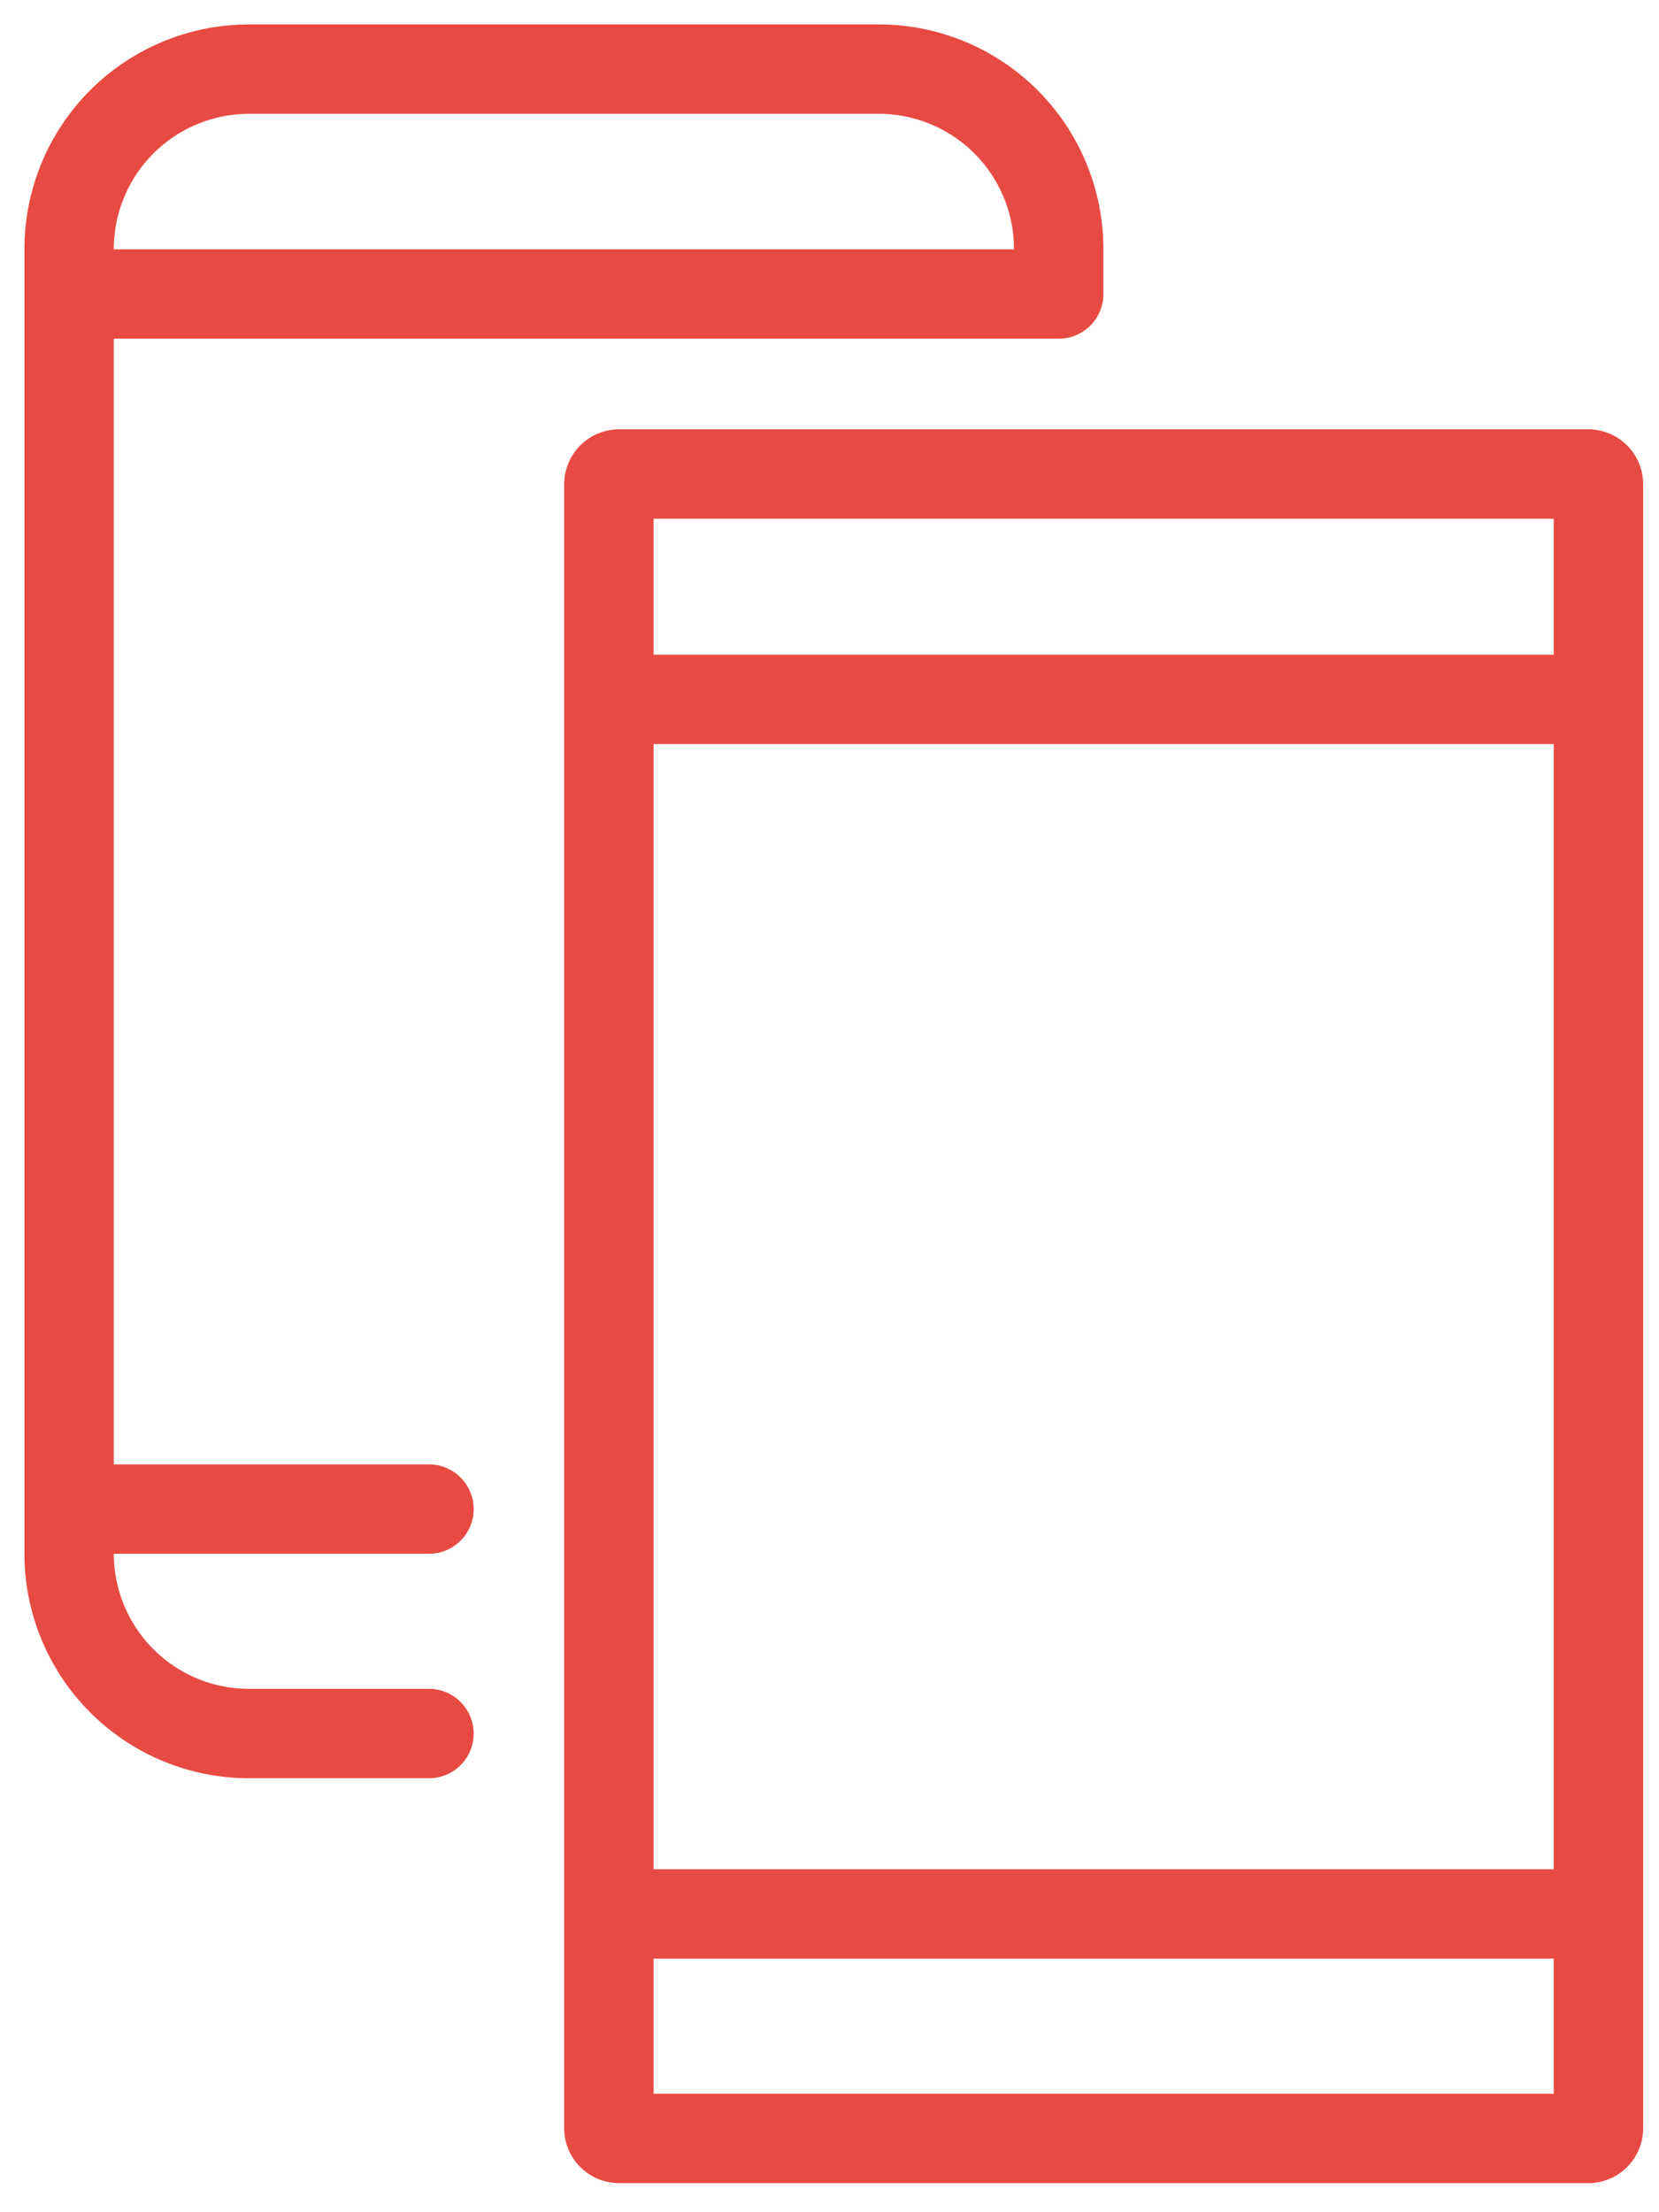 <svg width="48" height="64" xmlns="http://www.w3.org/2000/svg"><g stroke="#E74A42" stroke-width="2.586" fill="none" fill-rule="evenodd" stroke-linecap="round" stroke-linejoin="round"><path d="M45.952 61.865h-28.04a.295.295 0 0 1-.295-.296V14.01c0-.164.132-.296.296-.296h28.04c.163 0 .295.132.295.295V61.57a.295.295 0 0 1-.296.296zm-28.335-6.494h28.631M17.617 20.233h28.631"/><path d="M12.411 50.152H7.206A5.206 5.206 0 0 1 2 44.947V7.206A5.206 5.206 0 0 1 7.206 2h18.22a5.206 5.206 0 0 1 5.205 5.206v1.3H2m0 35.152h10.411"/></g></svg>